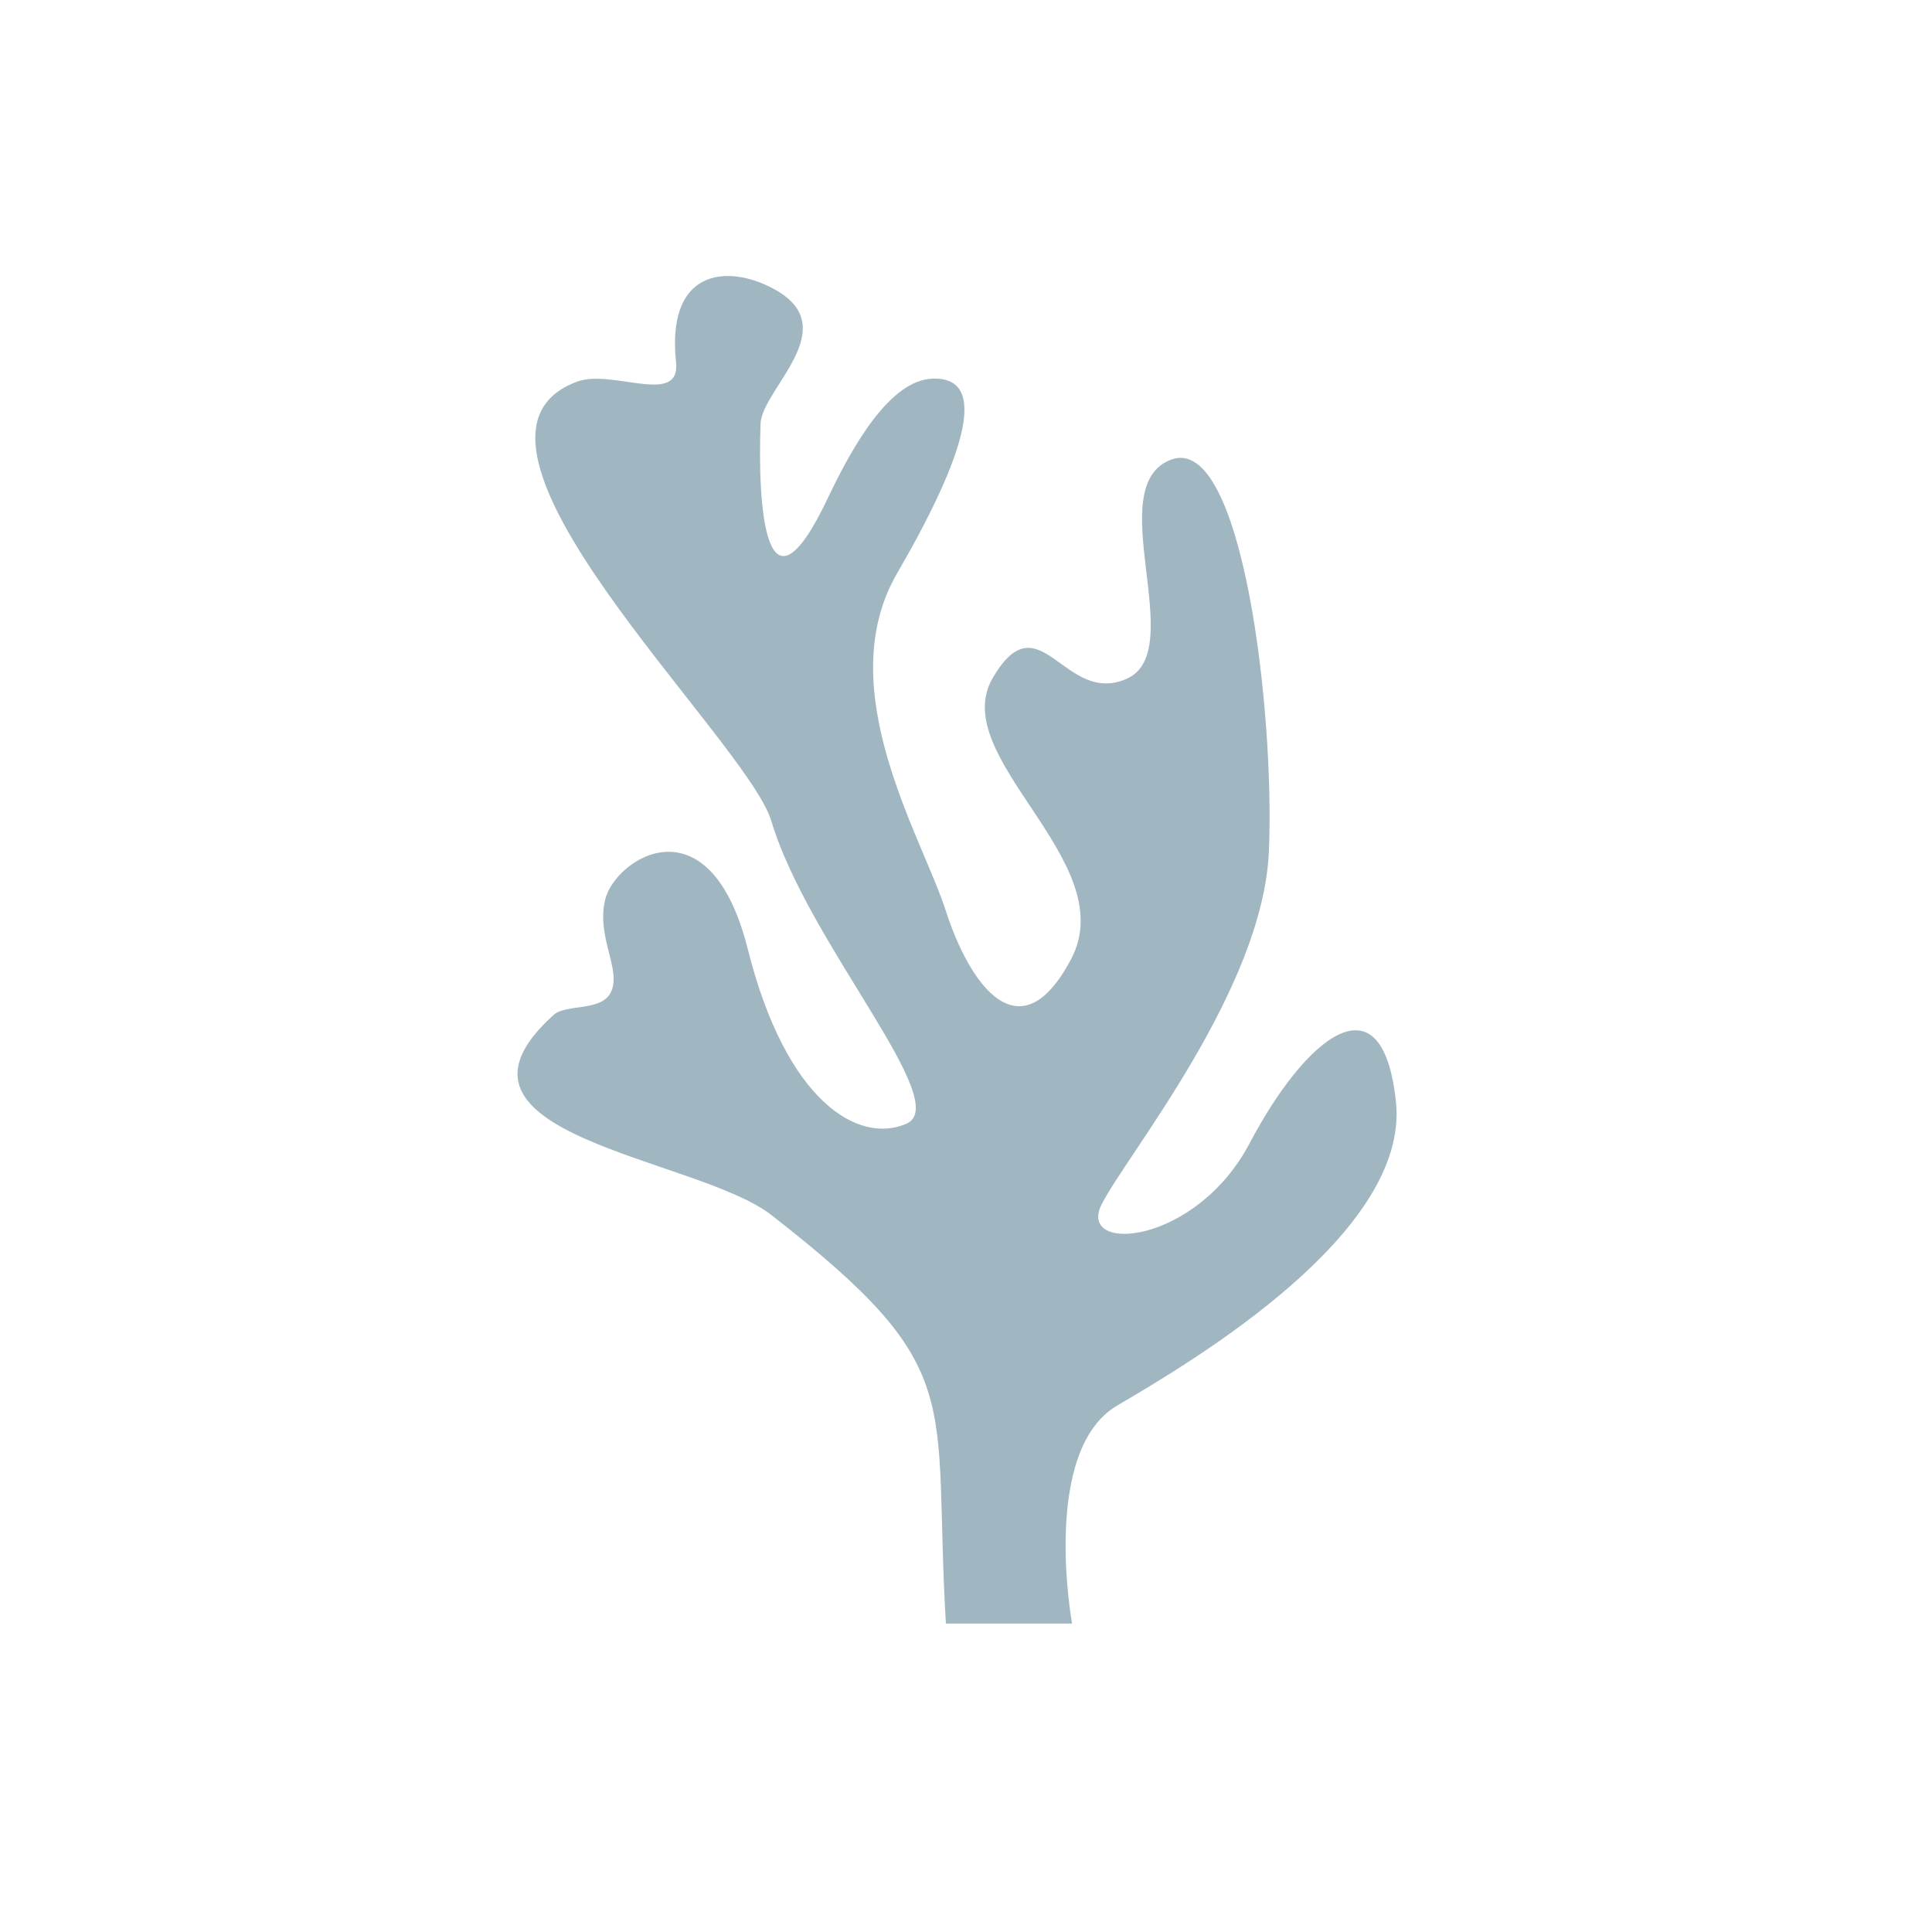 <svg width="56" height="56" viewBox="0 0 56 56" fill="none" xmlns="http://www.w3.org/2000/svg">
<path fill-rule="evenodd" clip-rule="evenodd" d="M27.417 47.059H31.075C31.075 47.059 30.155 42.044 32.388 40.737C34.621 39.428 40.866 35.722 40.462 31.934C40.059 28.146 37.787 30.163 36.223 33.134C34.659 36.105 31.201 36.35 31.933 34.906C32.666 33.461 36.601 28.692 36.779 24.686C36.955 20.68 36.015 12.558 33.95 13.321C31.884 14.085 34.484 18.854 32.666 19.671C30.849 20.488 30.141 17.328 28.779 19.643C27.417 21.959 32.539 24.957 31.05 27.792C29.561 30.626 28.099 28.528 27.416 26.402C26.734 24.276 24.059 19.965 26.003 16.618C27.946 13.27 28.717 10.895 27.013 10.976C25.803 11.035 24.735 12.875 24 14.428C22.182 18.267 21.959 14.693 22.045 12.285C22.082 11.225 24.742 9.328 22.104 8.22C20.891 7.711 19.328 7.939 19.595 10.499C19.73 11.79 17.749 10.687 16.734 11.06C12.223 12.718 21.646 21.415 22.358 23.799C23.418 27.349 27.657 31.975 26.269 32.574C24.881 33.173 22.787 31.936 21.676 27.514C20.565 23.09 17.815 24.889 17.538 26.088C17.28 27.199 18.046 28.141 17.692 28.787C17.4 29.321 16.406 29.095 16.047 29.418C12.162 32.917 20.182 33.526 22.358 35.218C28.123 39.707 27.024 40.441 27.417 47.058V47.059Z" fill="#A0B7C2"/>
</svg>
